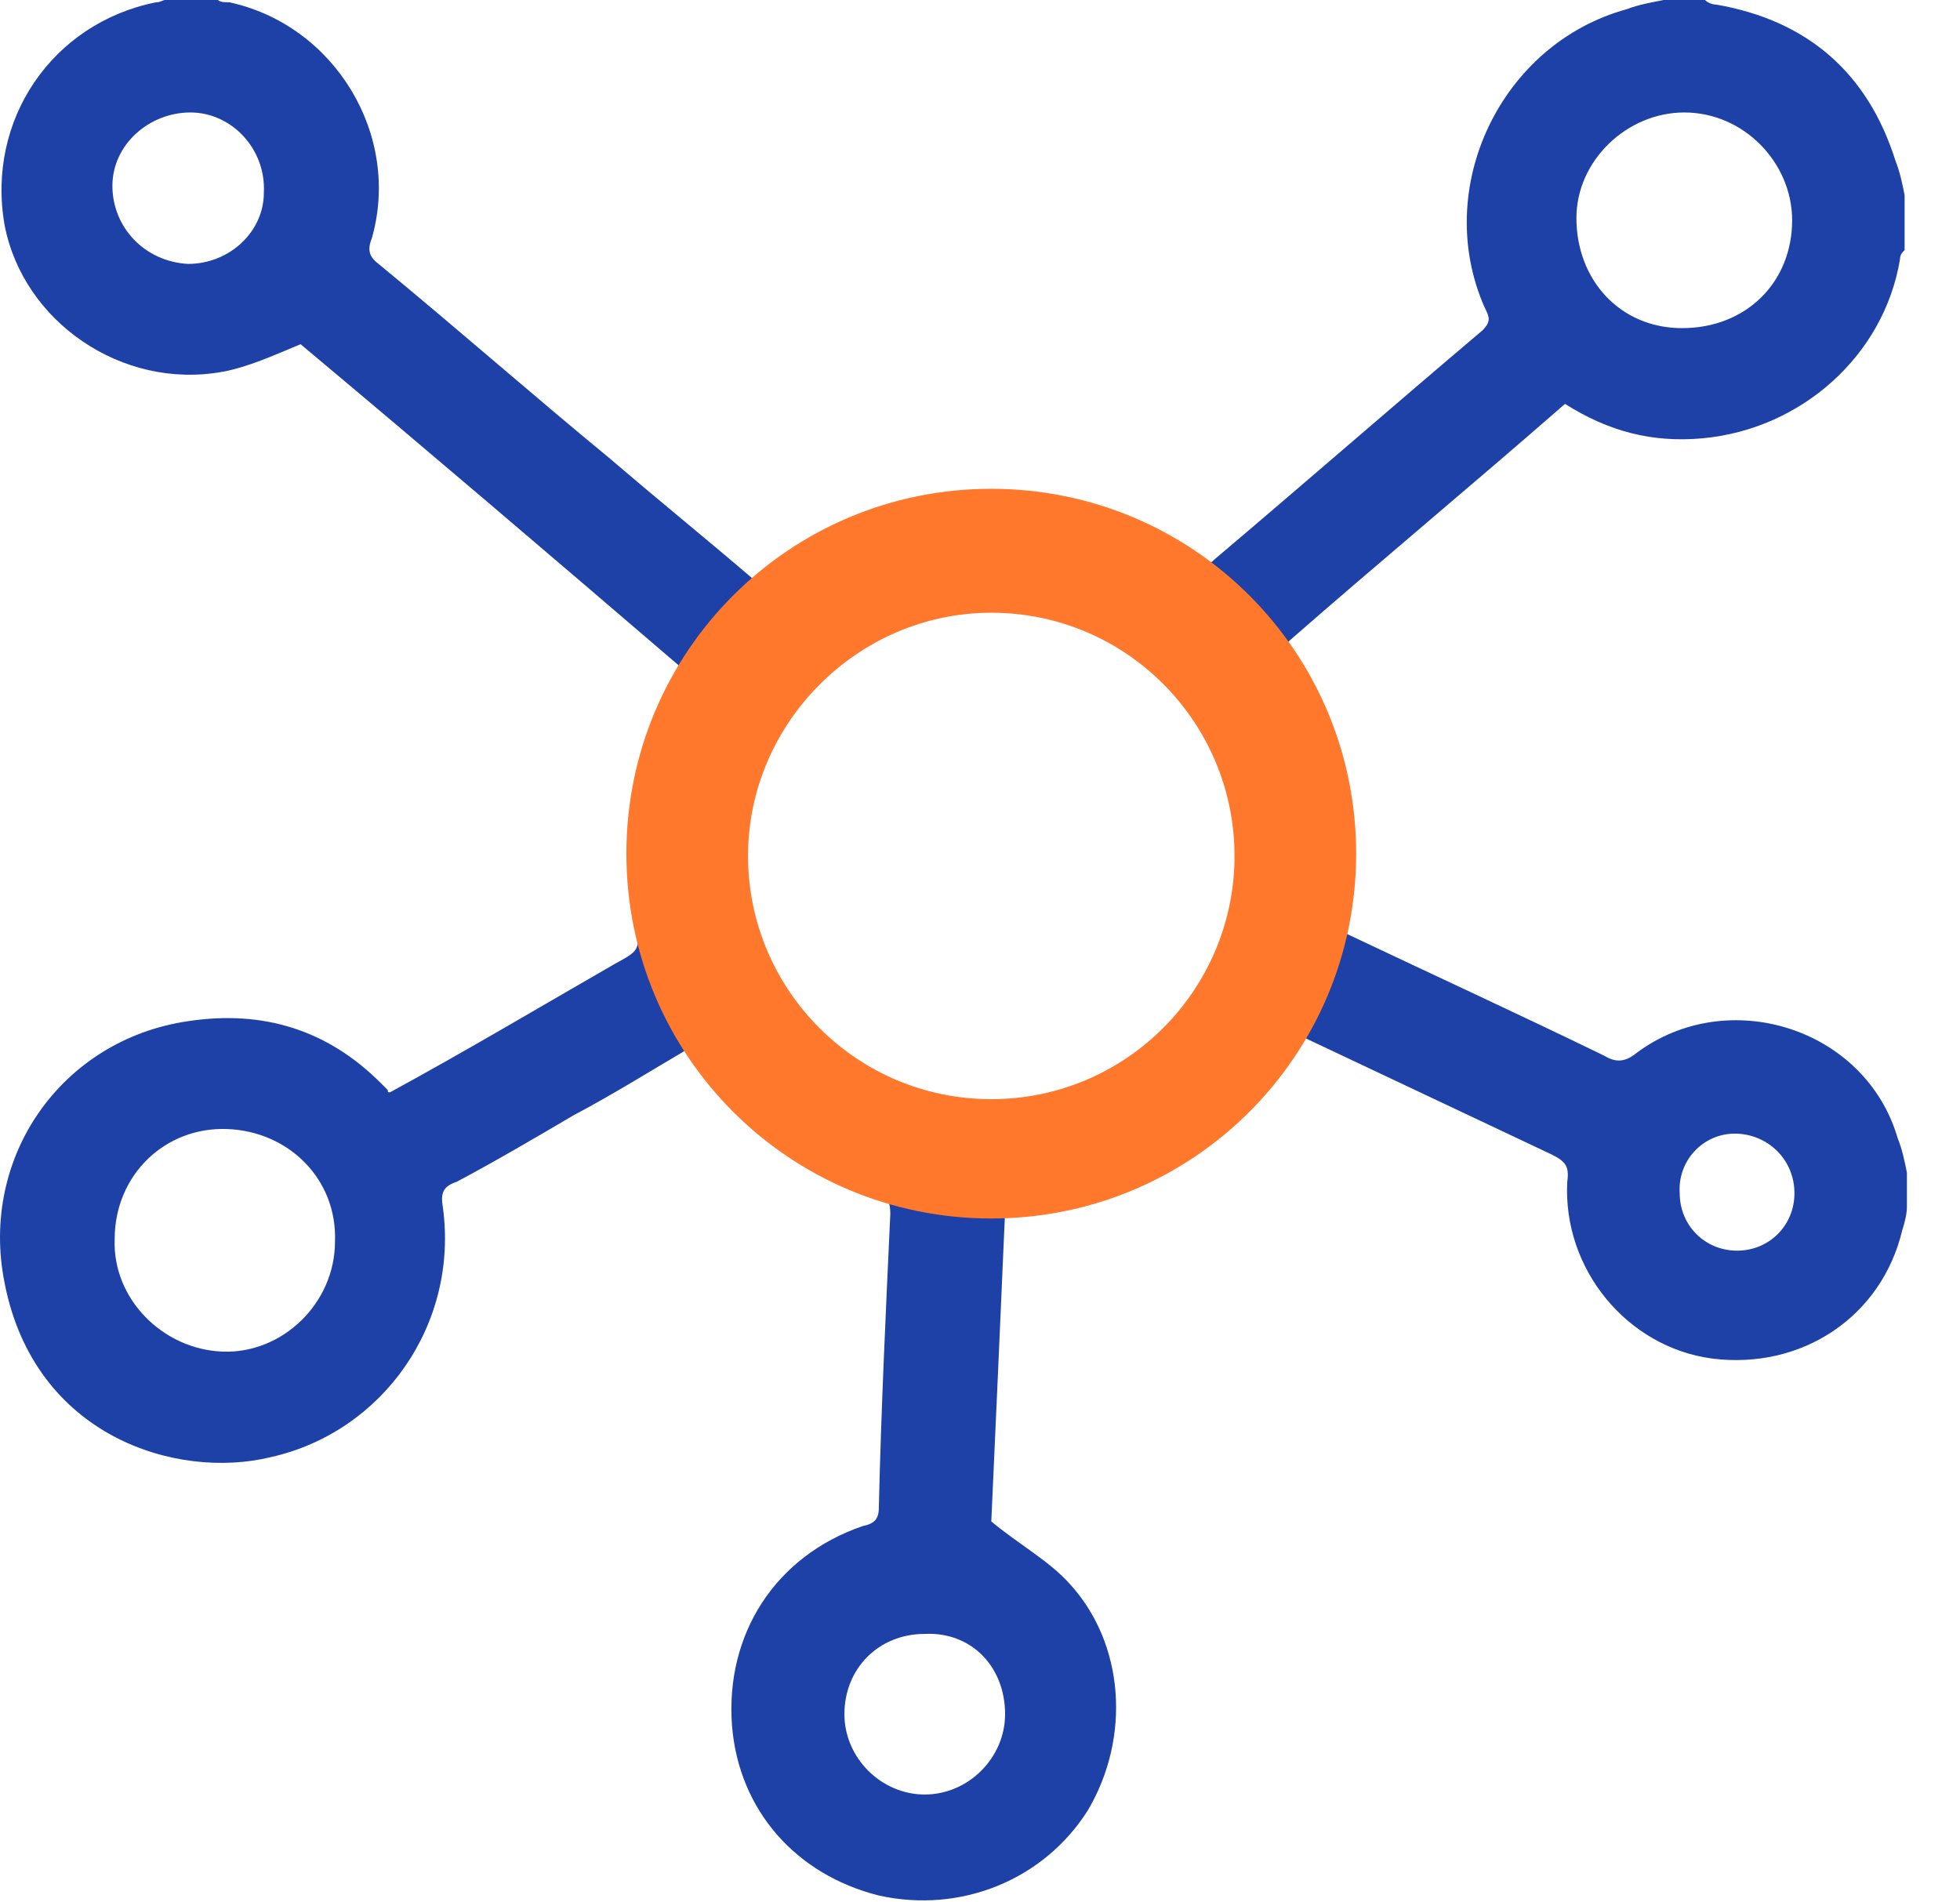 <svg width="34" height="33" viewBox="0 0 34 33" fill="none" xmlns="http://www.w3.org/2000/svg">
<path d="M29.775 0.08C29.695 0.08 29.616 0.04 29.576 0C29.337 0 29.098 0 28.859 0C28.66 0.04 28.421 0.08 28.222 0.159C26.033 0.756 24.839 3.264 25.754 5.334C25.834 5.493 25.874 5.573 25.715 5.732C24.162 7.046 22.61 8.399 21.057 9.713C21.017 9.753 21.017 9.753 20.977 9.753C18.828 8.121 15.285 8.081 13.096 10.071C12.26 9.355 11.424 8.678 10.588 7.961C9.234 6.847 7.921 5.692 6.567 4.578C6.408 4.458 6.368 4.339 6.448 4.14C6.965 2.349 5.811 0.438 3.98 0.04C3.9 0.04 3.821 0.04 3.781 0C3.462 0 3.184 0 2.865 0C2.825 0 2.786 0.04 2.706 0.04C0.915 0.398 -0.24 2.07 0.079 3.901C0.397 5.573 2.109 6.767 3.86 6.449C4.298 6.369 4.736 6.17 5.214 5.971C7.403 7.802 9.593 9.673 11.822 11.584C11.026 12.977 10.787 14.41 11.026 15.963C11.105 16.48 11.105 16.48 10.667 16.719C9.354 17.475 8.08 18.232 6.766 18.948C6.727 18.948 6.727 18.948 6.727 18.908C6.687 18.869 6.647 18.829 6.607 18.789C5.692 17.873 4.577 17.515 3.263 17.714C1.074 18.033 -0.359 20.063 0.079 22.252C0.596 24.919 3.064 25.675 4.696 25.277C6.647 24.84 7.961 22.969 7.682 20.939C7.642 20.7 7.682 20.58 7.921 20.501C8.597 20.142 9.274 19.744 9.951 19.346C10.628 18.988 11.264 18.59 11.941 18.192C12.021 18.271 12.061 18.351 12.14 18.431C12.936 19.505 13.932 20.262 15.166 20.66C15.404 20.739 15.444 20.859 15.444 21.058C15.365 22.77 15.285 24.442 15.245 26.153C15.245 26.352 15.166 26.432 14.967 26.472C13.454 26.989 12.578 28.343 12.698 29.935C12.817 31.408 13.812 32.522 15.245 32.881C16.678 33.199 18.111 32.602 18.868 31.408C19.624 30.134 19.505 28.502 18.549 27.467C18.191 27.069 17.673 26.79 17.196 26.392C17.275 24.68 17.355 22.849 17.435 21.018C19.704 20.859 21.415 19.864 22.61 17.993C24.043 18.669 25.476 19.346 26.909 20.023C27.148 20.142 27.227 20.222 27.187 20.501C27.108 22.013 28.222 23.367 29.695 23.566C31.248 23.765 32.641 22.849 32.999 21.337C33.039 21.217 33.079 21.058 33.079 20.939C33.079 20.739 33.079 20.54 33.079 20.341C33.039 20.142 32.999 19.943 32.919 19.744C32.362 17.834 29.974 17.077 28.381 18.271C28.183 18.431 28.023 18.431 27.824 18.311C26.351 17.595 24.878 16.918 23.366 16.201C23.684 14.41 23.366 12.738 22.331 11.146C23.923 9.753 25.555 8.399 27.148 7.006C27.904 7.484 28.66 7.683 29.536 7.603C31.248 7.444 32.681 6.17 32.959 4.498C32.959 4.419 32.999 4.379 33.039 4.339C33.039 4.021 33.039 3.702 33.039 3.384C32.999 3.185 32.959 2.986 32.88 2.786C32.402 1.274 31.367 0.358 29.775 0.08ZM3.263 4.578C2.507 4.538 1.95 3.941 1.95 3.224C1.95 2.508 2.587 1.951 3.303 1.951C4.02 1.951 4.617 2.587 4.577 3.344C4.577 4.021 3.98 4.578 3.263 4.578ZM3.86 23.446C2.825 23.407 1.95 22.531 1.989 21.496C1.989 20.381 2.865 19.545 3.94 19.585C5.015 19.625 5.851 20.461 5.811 21.536C5.811 22.61 4.895 23.486 3.86 23.446ZM17.435 29.736C17.435 30.492 16.798 31.129 16.041 31.129C15.285 31.129 14.648 30.492 14.648 29.736C14.648 28.94 15.245 28.343 16.041 28.343C16.837 28.303 17.435 28.9 17.435 29.736ZM17.156 19.107C14.807 19.068 12.817 17.117 12.857 14.808C12.897 12.3 14.768 10.429 17.275 10.469C19.743 10.509 21.575 12.38 21.535 14.848C21.495 17.236 19.544 19.147 17.156 19.107ZM30.093 19.665C30.651 19.665 31.128 20.102 31.128 20.7C31.128 21.257 30.69 21.695 30.133 21.695C29.576 21.695 29.138 21.257 29.138 20.7C29.098 20.142 29.536 19.665 30.093 19.665ZM29.178 5.692C28.103 5.692 27.346 4.856 27.346 3.782C27.346 2.786 28.222 1.951 29.218 1.951C30.253 1.951 31.088 2.826 31.088 3.821C31.088 4.896 30.292 5.692 29.178 5.692Z" fill="#1E41A7"/>
<path d="M17.195 8.479C13.693 8.479 10.866 11.305 10.866 14.808C10.866 18.311 13.693 21.137 17.195 21.137C20.698 21.137 23.525 18.311 23.525 14.808C23.525 11.305 20.698 8.479 17.195 8.479ZM17.195 19.067C14.847 19.067 12.976 17.157 12.976 14.848C12.976 12.539 14.887 10.629 17.195 10.629C19.544 10.629 21.415 12.539 21.415 14.848C21.415 17.157 19.544 19.067 17.195 19.067Z" fill="#FF782C"/>
</svg>
